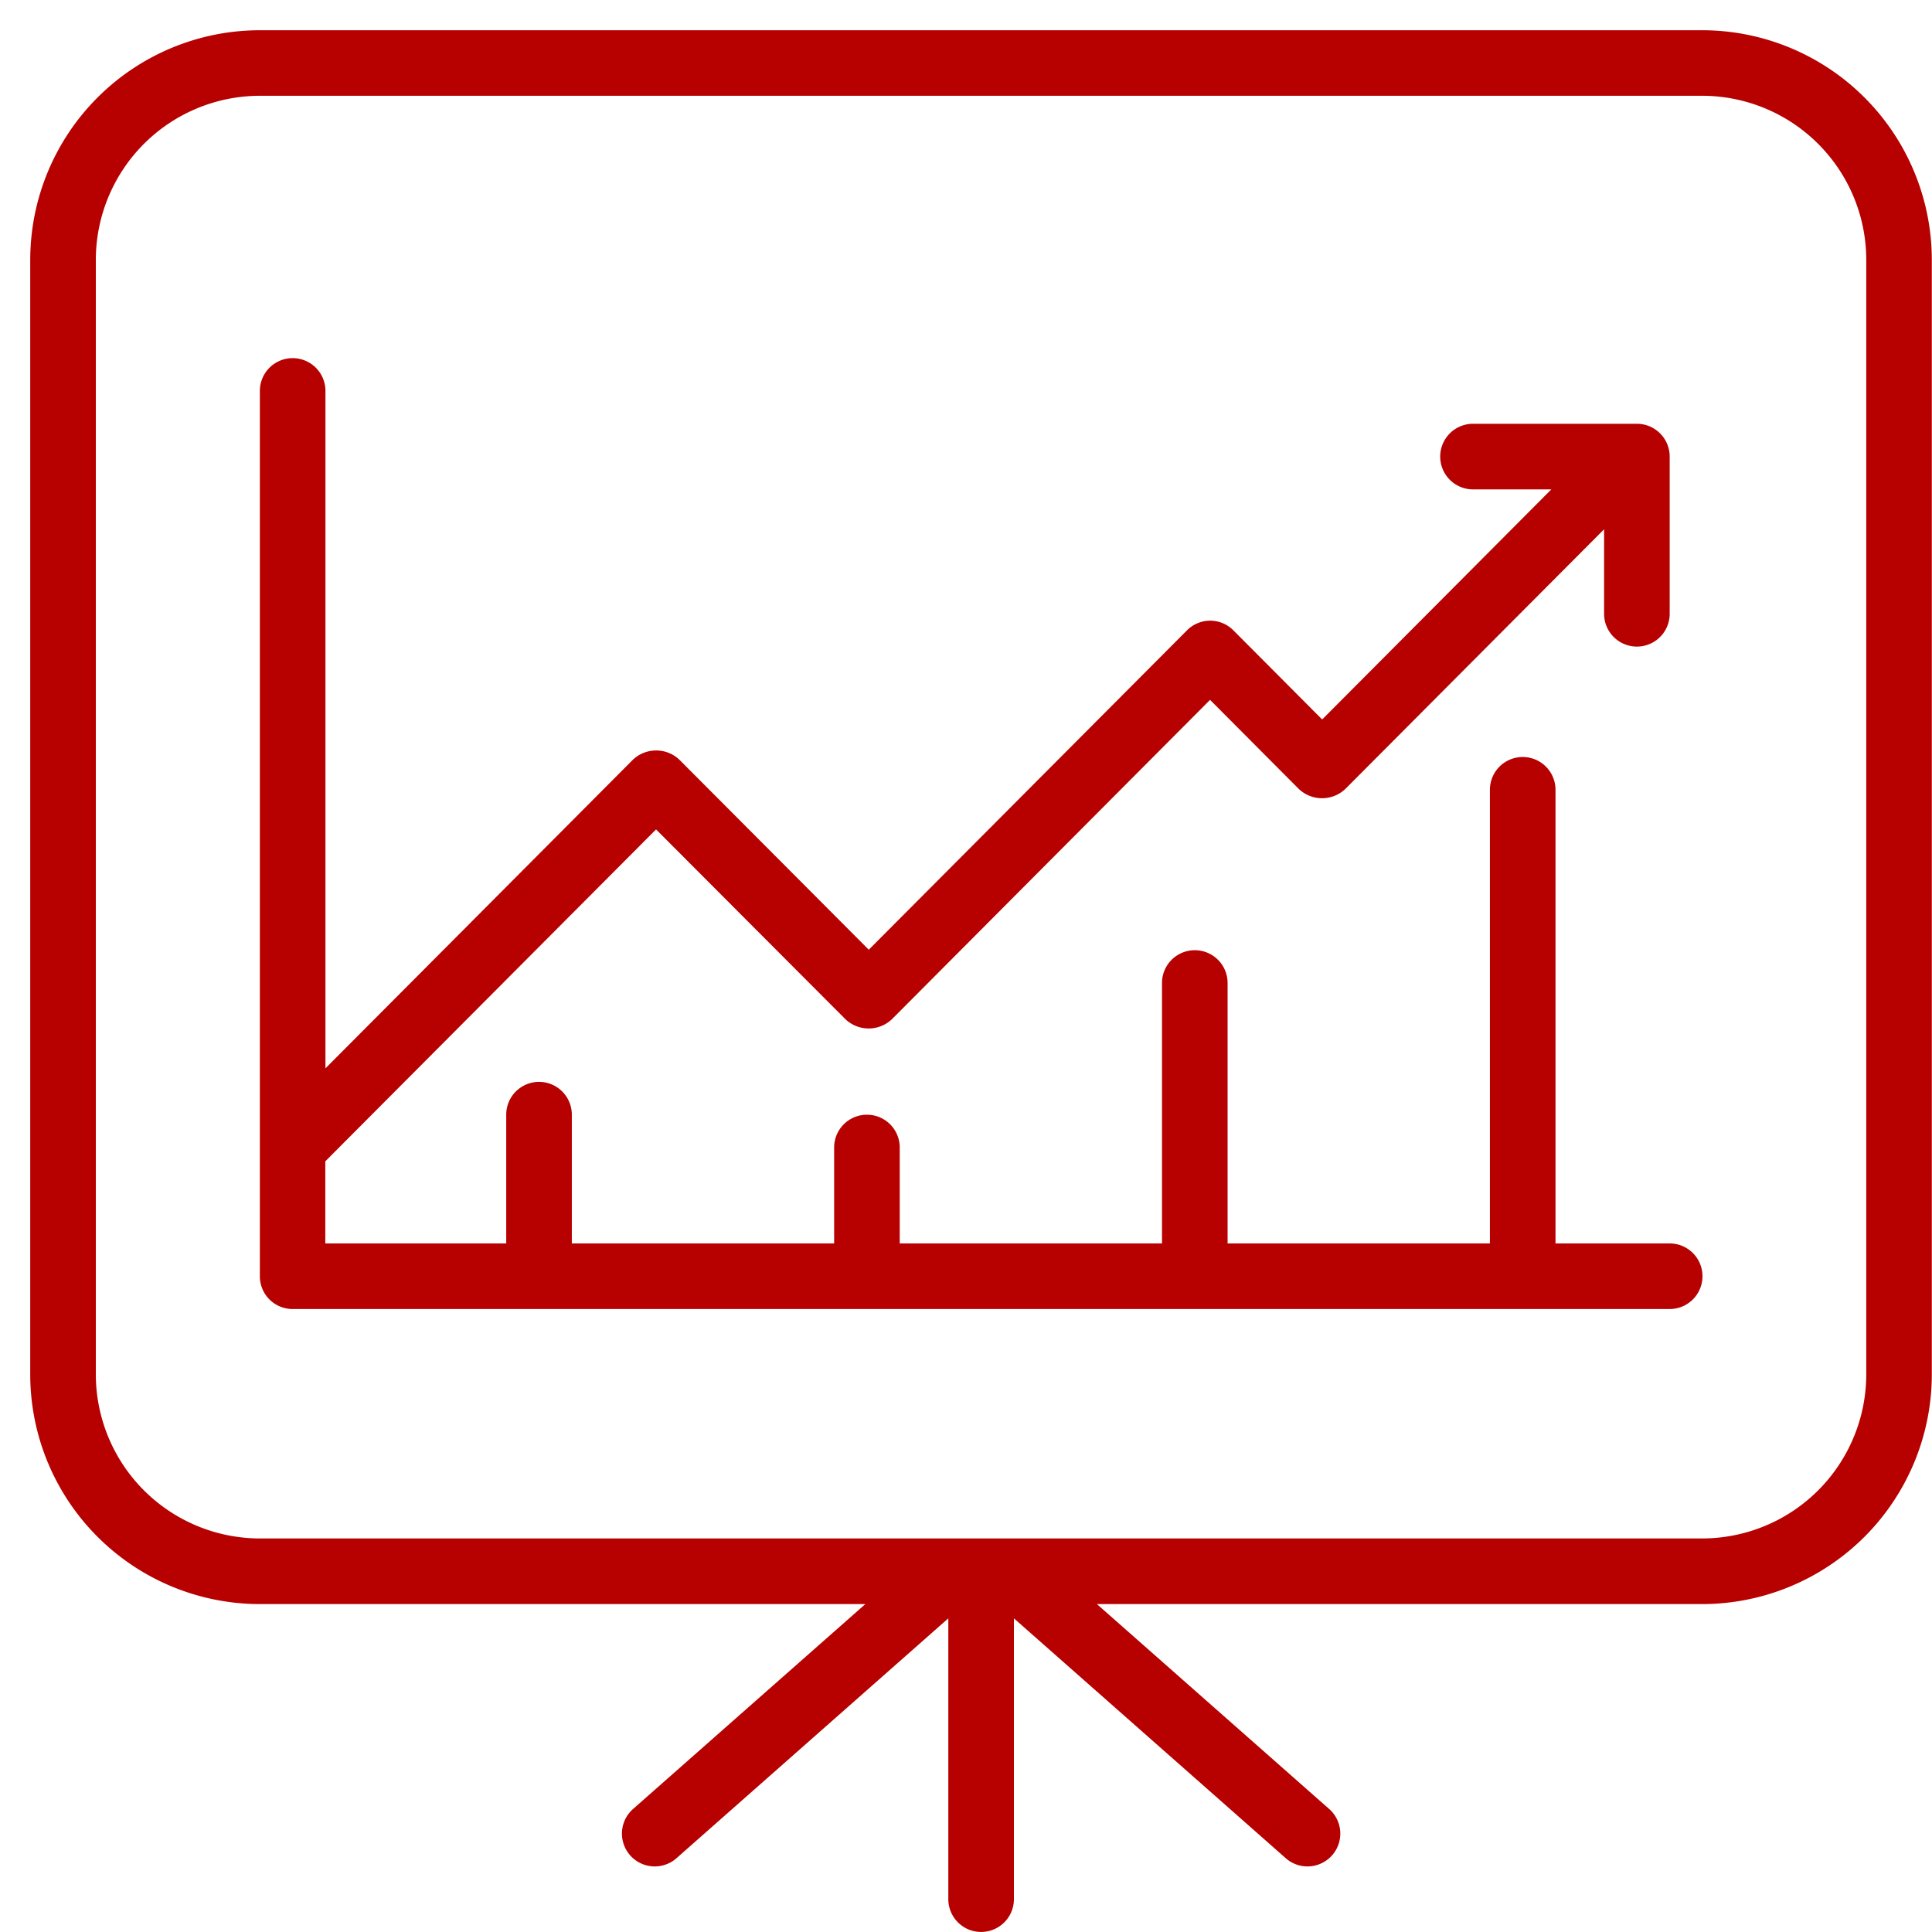 <svg xmlns="http://www.w3.org/2000/svg" xmlns:xlink="http://www.w3.org/1999/xlink" width="40" height="40" viewBox="0 0 40 40"><defs><clipPath id="clip-Augmented_Market_Analytics"><rect width="40" height="40"></rect></clipPath></defs><g id="Augmented_Market_Analytics" data-name="Augmented Market Analytics" clip-path="url(#clip-Augmented_Market_Analytics)"><g id="Group_1116" data-name="Group 1116" transform="translate(-9.061 -14.062)"><path id="Path_3842" data-name="Path 3842" d="M44.309,14.688H14.439A4.757,4.757,0,0,0,9.687,19.44V42.521a4.757,4.757,0,0,0,4.752,4.752H26.977l-4.81,4.243a.679.679,0,0,0,.9,1.018l5.628-4.966v5.814a.679.679,0,0,0,1.358,0V47.568l5.628,4.966a.679.679,0,0,0,.9-1.018l-4.81-4.243H44.305a4.758,4.758,0,0,0,4.752-4.752l0-23.081a4.757,4.757,0,0,0-4.752-4.752ZM47.7,42.52a3.4,3.4,0,0,1-3.394,3.394H14.439a3.4,3.4,0,0,1-3.394-3.394V19.439a3.4,3.4,0,0,1,3.394-3.394h29.87A3.4,3.4,0,0,1,47.7,19.439Z" fill="#b70000"></path><path id="Path_3843" data-name="Path 3843" d="M49.816,48.642H47.452V39.25a.679.679,0,1,0-1.358,0v9.392H40.663V43.25a.679.679,0,0,0-1.358,0v5.392H33.875V46.656a.679.679,0,1,0-1.358,0v1.986H27.086V45.976a.679.679,0,0,0-1.358,0v2.666H21.982v-1.7l6.848-6.872L32.751,44a.7.7,0,0,0,.962,0L40.3,37.388l1.838,1.845a.7.7,0,0,0,.962,0l5.358-5.377v1.75a.679.679,0,1,0,1.358,0V32.351a.679.679,0,0,0-.679-.679H45.744a.679.679,0,1,0,0,1.358h1.622l-4.745,4.764-1.838-1.845a.676.676,0,0,0-.961,0l-6.588,6.612-3.921-3.934a.7.7,0,0,0-.962,0l-6.366,6.39,0-14.025a.679.679,0,1,0-1.358,0V49.321A.678.678,0,0,0,21.3,50H49.816a.679.679,0,1,0,0-1.358Z" transform="translate(-6.186 -8.836)" fill="#b70000"></path></g></g></svg>